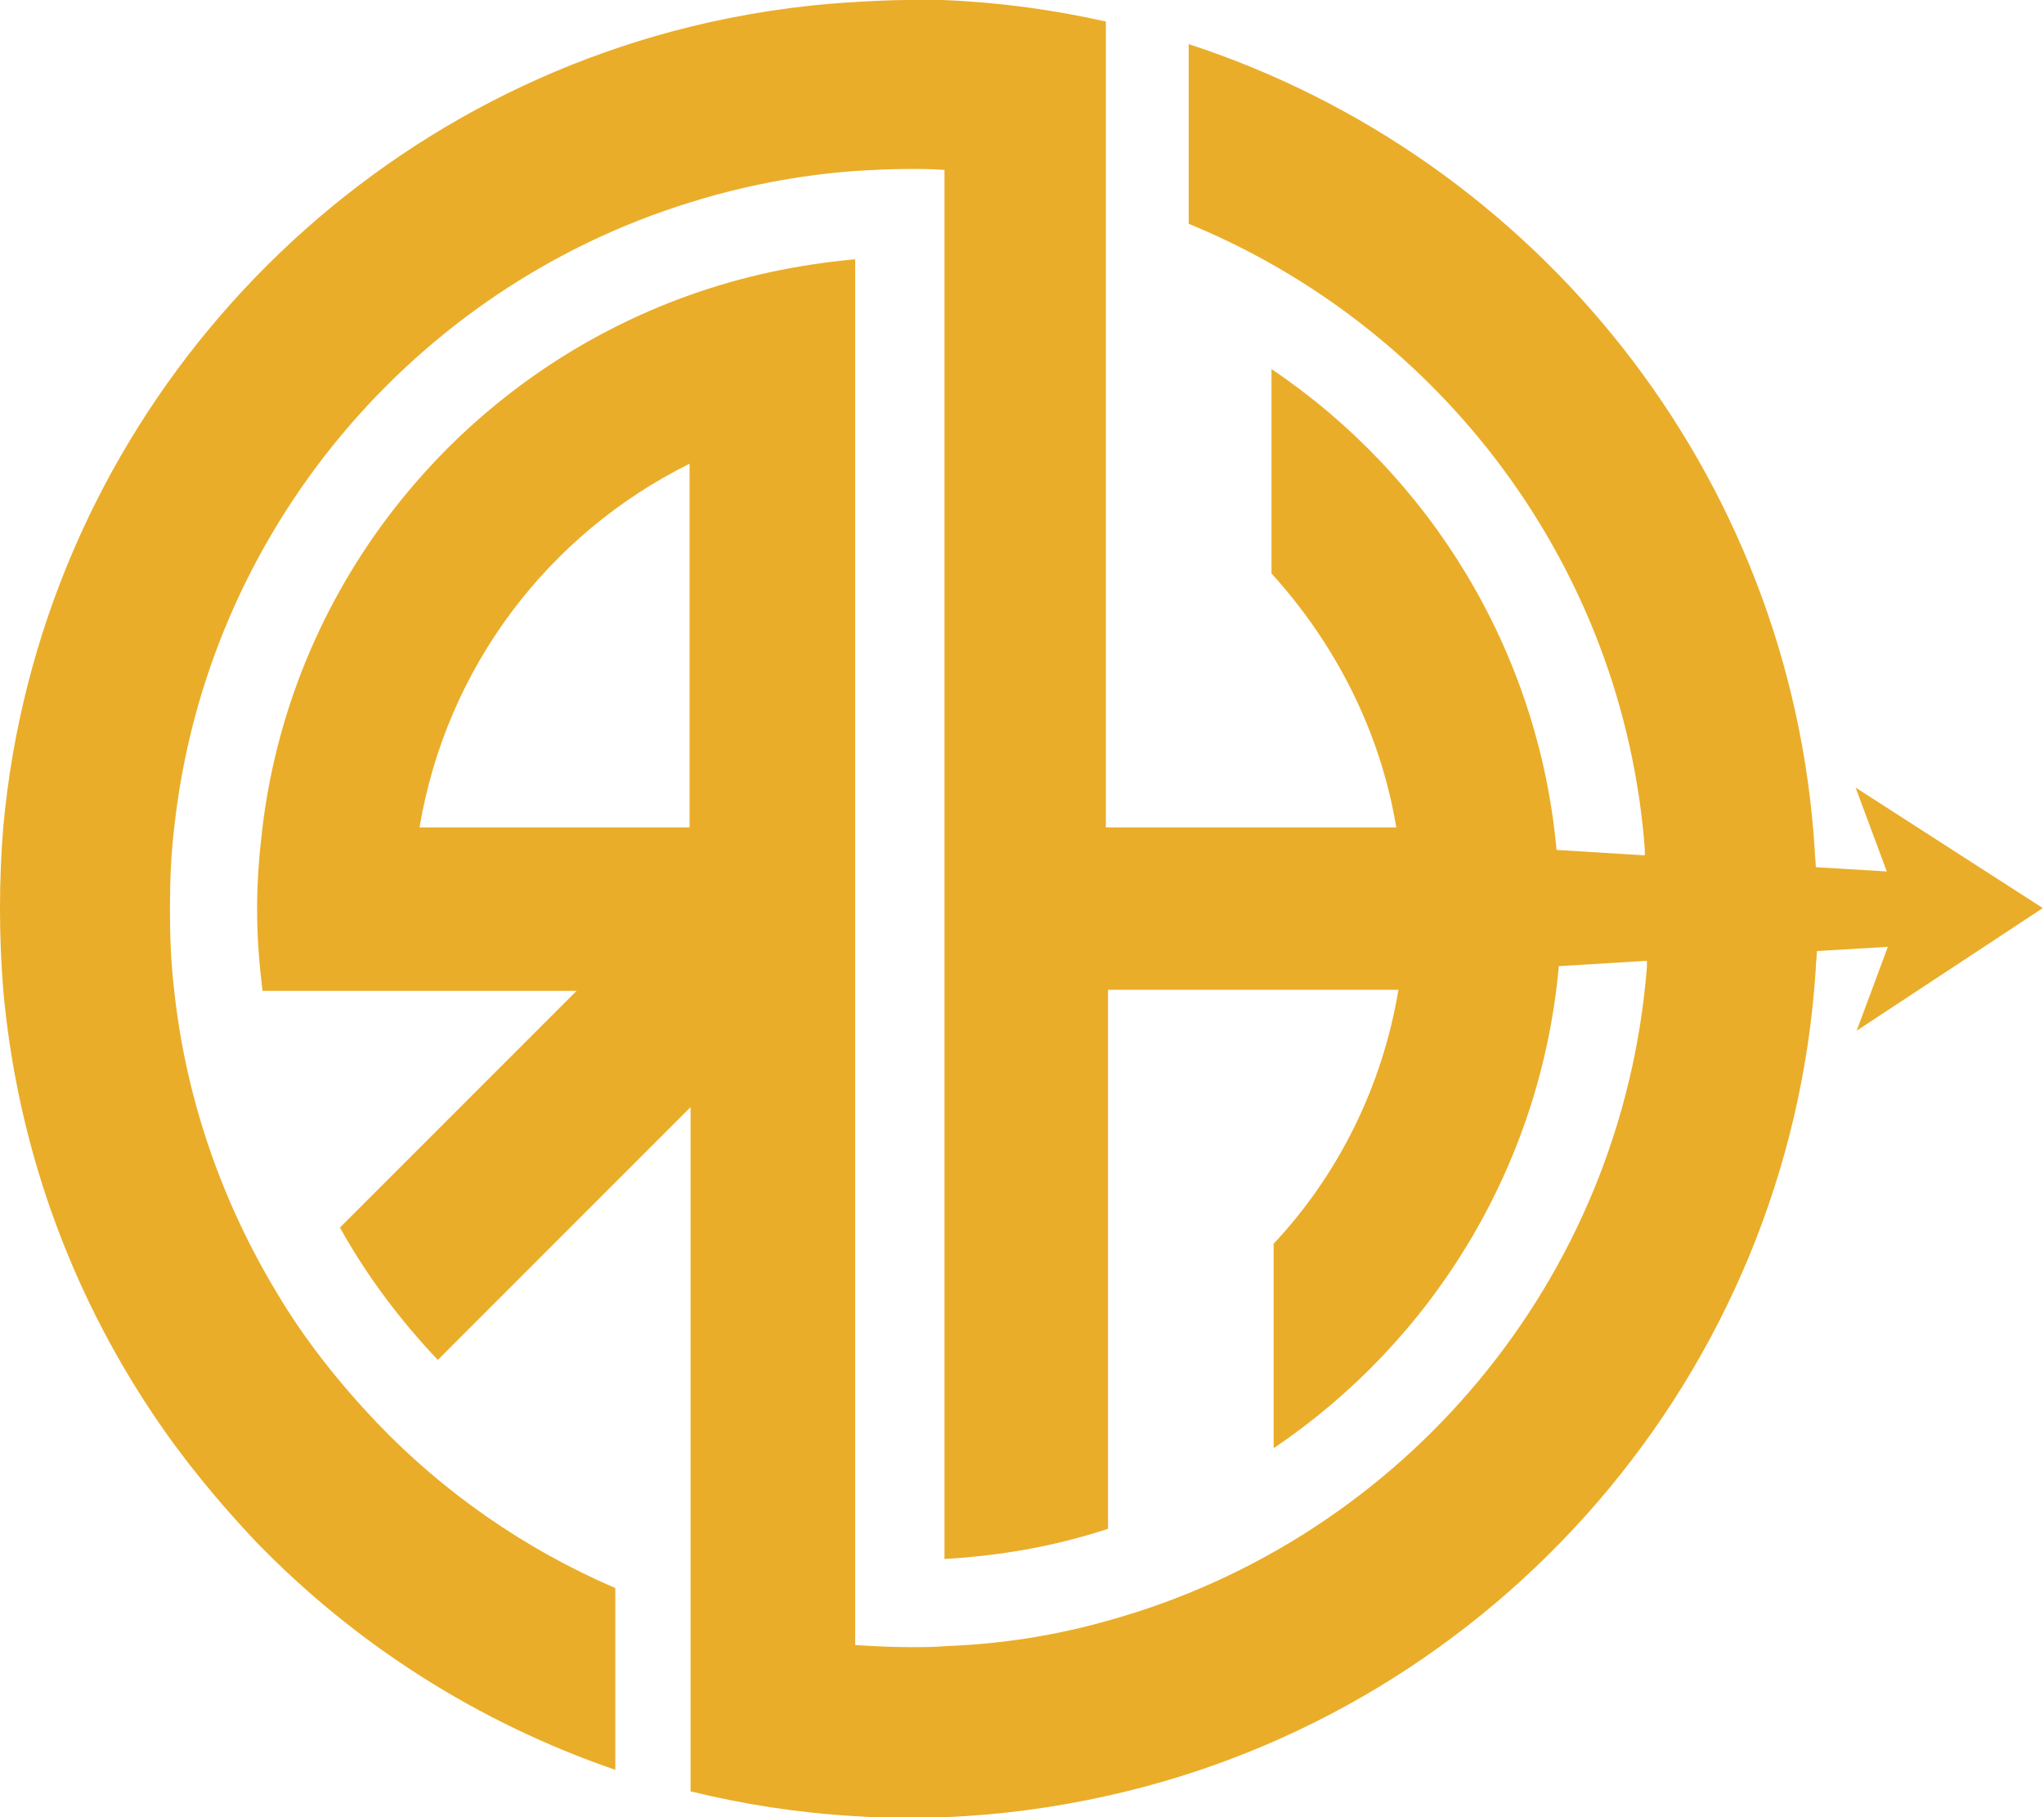 <svg width="36" height="32" viewBox="0 0 36 32" fill="none" xmlns="http://www.w3.org/2000/svg">
<g clip-path="url(#clip0_3990_3077)">
<path d="M35.979 15.991L32.682 13.869L33.231 15.346L31.981 15.271C31.981 15.176 31.962 15.062 31.962 14.967C31.545 8.317 27.036 2.766 20.936 0.777V3.941C25.369 5.76 28.59 9.966 28.969 14.948C28.969 14.986 28.969 15.024 28.969 15.062L27.415 14.967C27.093 11.444 25.179 8.374 22.394 6.499V10.098C23.512 11.33 24.308 12.864 24.592 14.57H19.477V0.379C18.548 0.171 17.582 0.038 16.597 0C16.407 0 16.199 0 15.991 0C15.668 0 15.346 0.019 15.024 0.038C14.039 0.095 13.073 0.246 12.145 0.474C5.627 2.084 0.682 7.692 0.057 14.57C0.019 15.043 0 15.517 0 16.009C0 16.483 0.019 16.957 0.057 17.43C0.303 20.178 1.232 22.716 2.69 24.895C3.221 25.691 3.846 26.449 4.509 27.15C6.252 28.95 8.412 30.333 10.837 31.166V27.965C9.246 27.282 7.806 26.278 6.631 25.047C5.968 24.346 5.362 23.588 4.869 22.754C3.922 21.182 3.278 19.382 3.069 17.449C3.012 16.976 2.993 16.502 2.993 16.009C2.993 15.517 3.012 15.043 3.069 14.57C3.638 9.359 7.294 5.059 12.163 3.562C13.073 3.278 14.039 3.088 15.043 3.012C15.365 2.993 15.687 2.975 16.009 2.975C16.218 2.975 16.426 2.975 16.635 2.993V27.453C17.639 27.396 18.586 27.226 19.515 26.922V17.43H24.63C24.346 19.136 23.569 20.689 22.432 21.902V25.502C25.217 23.626 27.131 20.556 27.453 17.033V17.014L29.006 16.919C29.006 16.957 29.006 16.995 29.006 17.033C28.571 22.546 24.706 27.093 19.534 28.533C18.605 28.798 17.658 28.95 16.654 28.988C16.445 29.006 16.237 29.006 16.028 29.006C15.706 29.006 15.384 28.988 15.062 28.969V4.566C14.02 4.661 13.073 4.869 12.163 5.191C8.147 6.612 5.153 10.212 4.623 14.57C4.566 15.043 4.528 15.517 4.528 16.009C4.528 16.502 4.566 16.976 4.623 17.449H10.155L5.987 21.617C6.461 22.47 7.048 23.247 7.711 23.948L9.663 21.996L12.163 19.496V31.545C13.092 31.773 14.058 31.924 15.043 31.981C15.365 32 15.687 32.019 16.009 32.019C16.218 32.019 16.426 32.019 16.635 32C17.62 31.962 18.586 31.829 19.515 31.621C26.335 30.105 31.526 24.213 31.981 17.052C31.981 16.957 32 16.843 32 16.748L33.25 16.673L32.701 18.15L35.979 15.991ZM12.163 14.57H7.389C7.863 11.747 9.663 9.397 12.145 8.166V14.57H12.163Z" fill="#EAAD29"/>
</g>
<defs>
<clipPath id="clip0_3990_3077">
<rect width="36" height="32" fill="white"/>
</clipPath>
</defs>
</svg>
